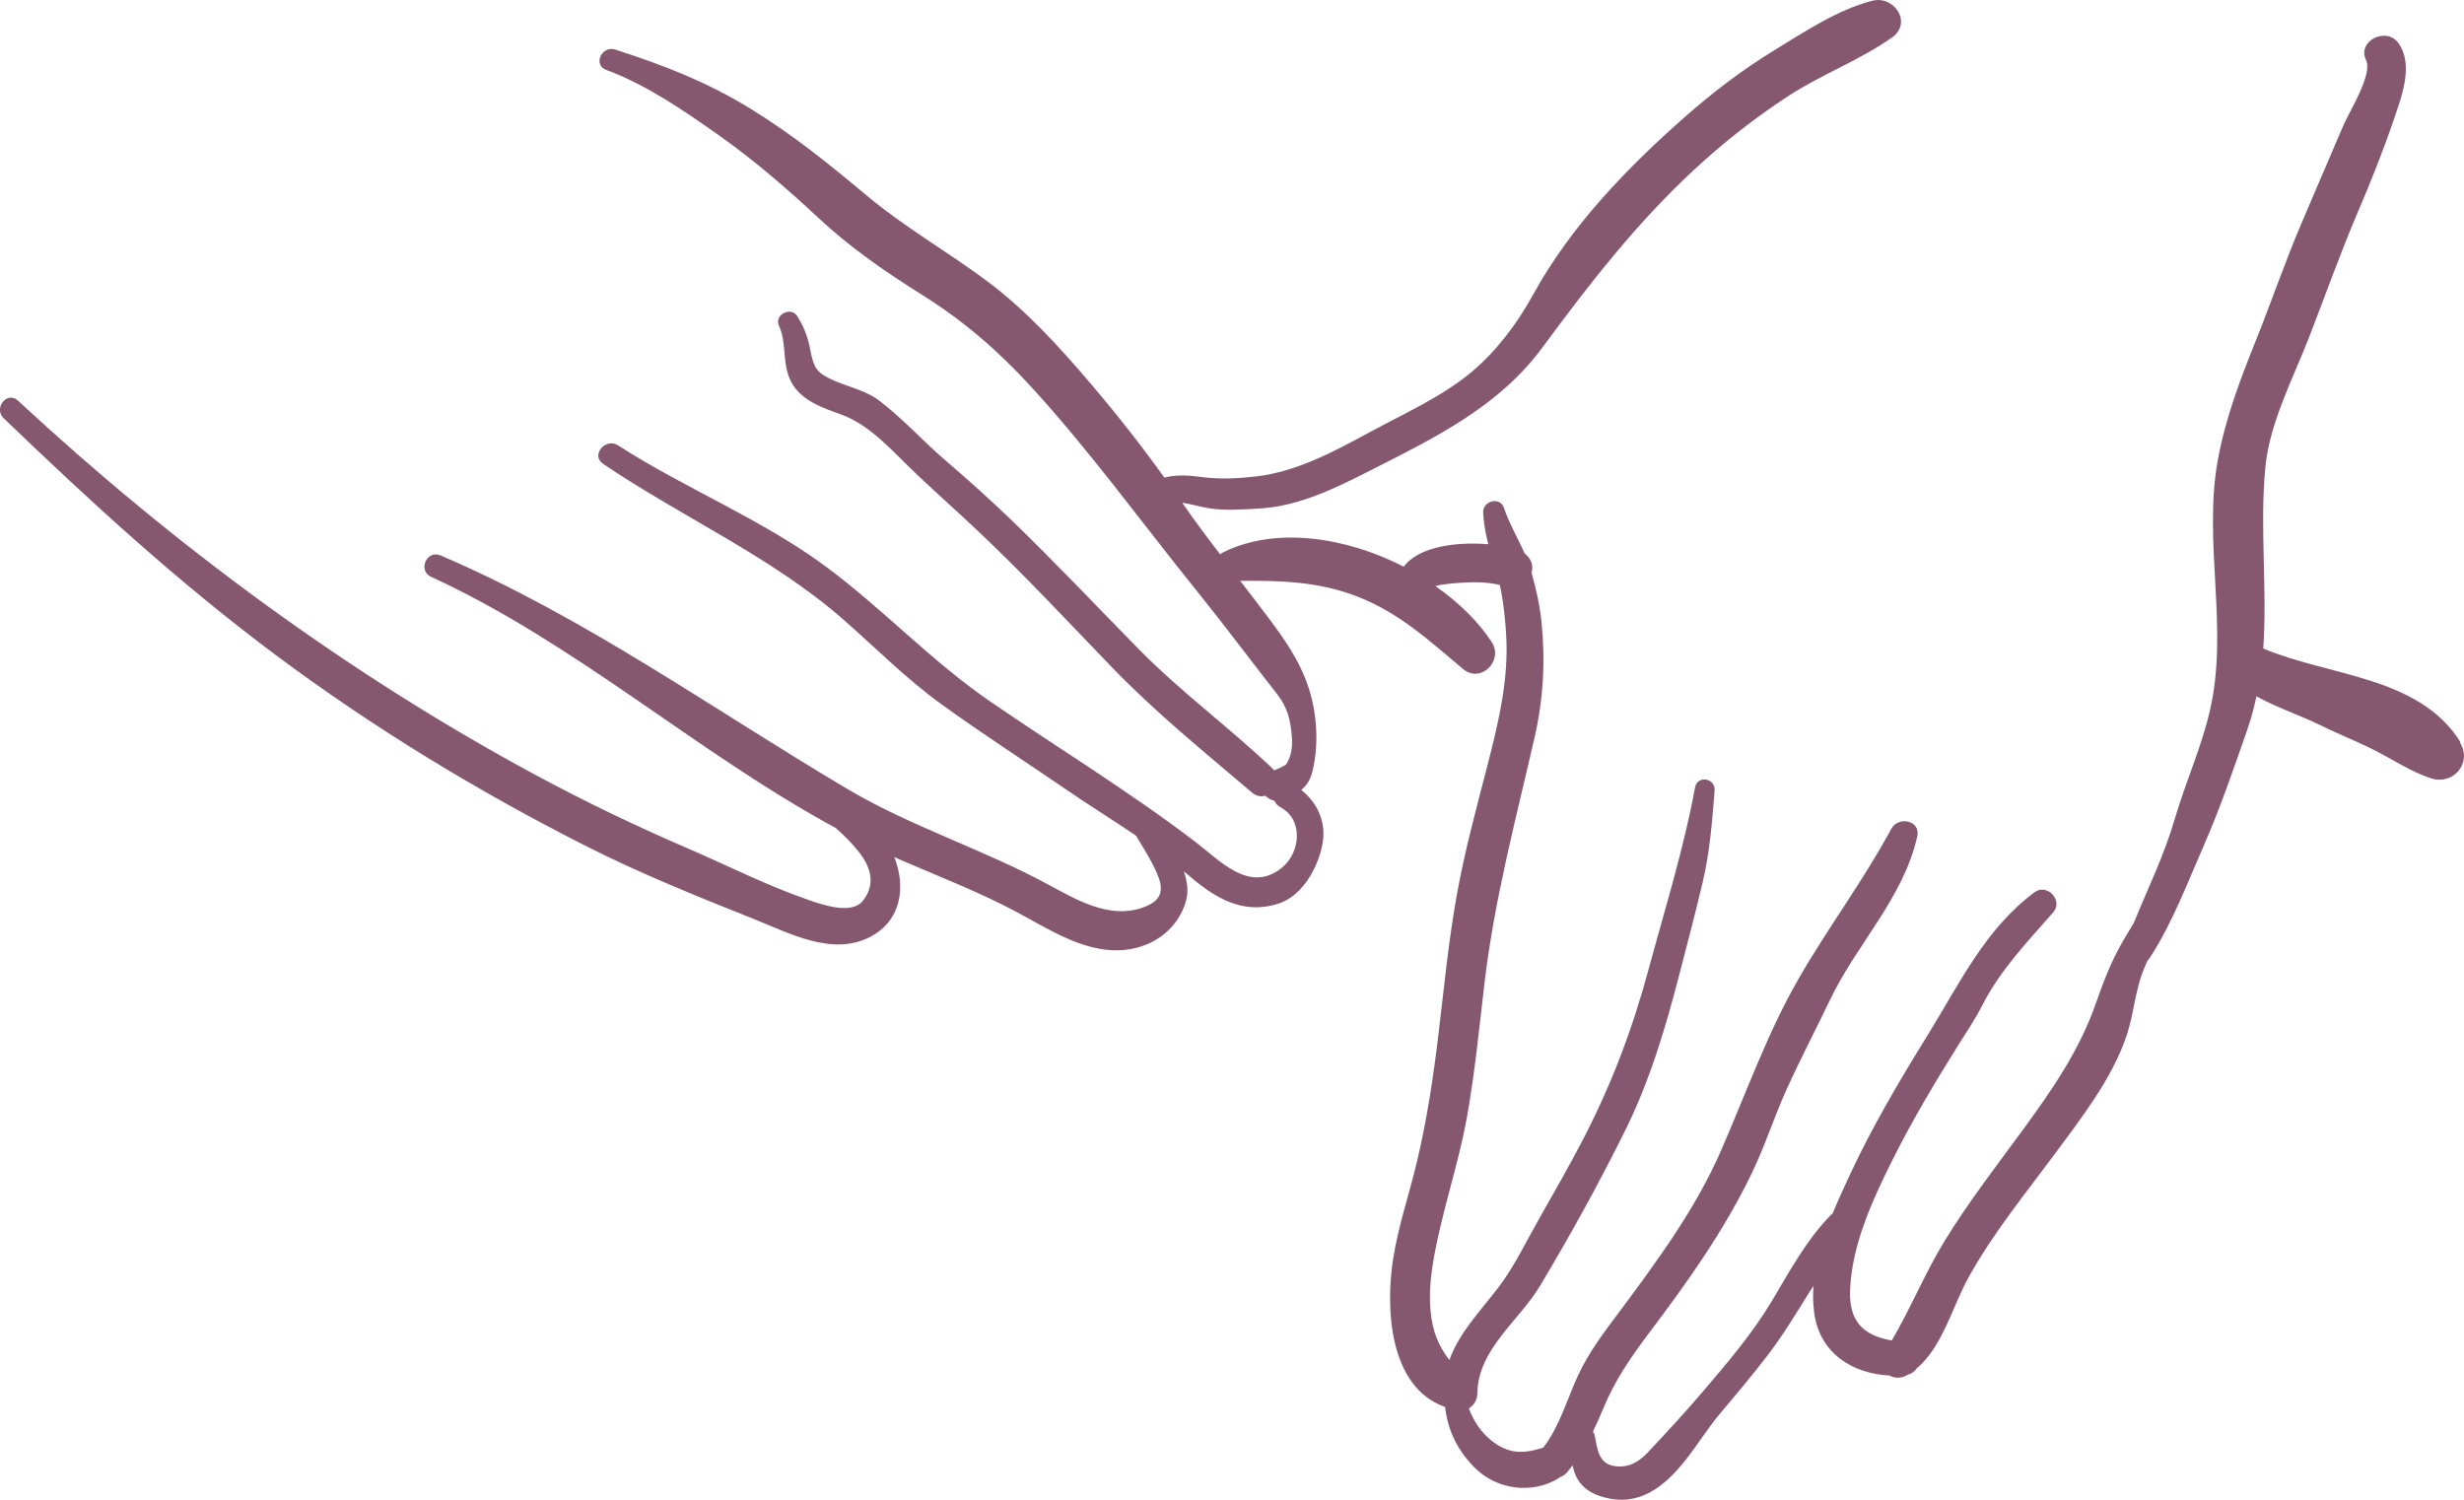 <?xml version="1.0" encoding="UTF-8"?>
<svg id="Layer_1" data-name="Layer 1" xmlns="http://www.w3.org/2000/svg" viewBox="0 0 329.23 200.4">
  <defs>
    <style>
      .cls-1 {
        fill: #85586f;
      }
    </style>
  </defs>
  <path class="cls-1" d="m328.73,99.13c-5.46-8.78-17.62-8.78-26.32-12.48.56-8-.5-16.15.28-24.23.58-5.97,3.73-11.91,5.87-17.43,2.16-5.58,4.15-11.18,6.5-16.69,1.74-4.09,3.42-8.26,4.84-12.47,1.02-2.99,2.63-7.21.55-10.09-1.59-2.21-5.55-.28-4.31,2.29.92,1.89-2.19,6.81-2.97,8.6-1.91,4.4-3.77,8.83-5.67,13.24-2.21,5.16-4,10.47-6.1,15.68-2.08,5.16-4.06,10.4-5.06,15.89-2.01,11.08,1.49,22.44-1.06,33.51-1.14,4.95-3.29,9.64-4.71,14.52-1.41,4.84-3.58,9.23-5.45,13.83-.47.78-.95,1.57-1.41,2.36-1.61,2.76-2.66,5.52-3.72,8.54-2.16,6.15-5.71,11.3-9.54,16.55-3.64,4.99-7.45,9.87-10.67,15.15-2.61,4.29-4.48,8.91-7.01,13.22-3.53-.64-5.73-2.29-5.57-6.67.21-6.01,2.92-11.93,5.54-17.21,2.62-5.27,5.63-10.33,8.75-15.32,1.15-1.84,2.38-3.64,3.36-5.57,2.44-4.76,6.01-8.47,9.5-12.45,1.38-1.58-.84-3.92-2.51-2.67-6.63,4.92-10.11,12.37-14.35,19.21-3.71,5.99-7.31,12.08-10.29,18.48-.78,1.67-1.59,3.42-2.33,5.22-.09.07-.17.14-.25.22-3.23,3.29-5.52,7.54-7.87,11.48-2.53,4.23-5.75,8.04-8.94,11.78-2.48,2.91-5.07,5.74-7.7,8.52-1.23,1.3-2.65,2.05-4.45,1.75-2.06-.34-2.24-2.28-2.57-4.01-.04-.23-.13-.42-.25-.59.49-1,.94-2.01,1.36-3.04,1.59-3.85,3.72-6.93,6.22-10.24,5.09-6.74,9.99-13.64,13.66-21.27,1.76-3.65,2.98-7.52,4.65-11.2,1.82-4.02,3.88-7.94,5.78-11.92,3.57-7.48,9.8-13.58,11.67-21.87.48-2.13-2.54-2.73-3.47-1.01-3.7,6.88-8.39,13.12-12.29,19.87-4.26,7.35-7.08,15.4-10.47,23.15-3.35,7.67-8.35,14.5-13.32,21.18-2.13,2.86-4.26,5.58-5.77,8.83-1.53,3.3-2.44,6.79-4.68,9.69-.05,0-.09,0-.14.03-2.64.81-4.54.77-6.78-1.01-1.32-1.05-2.4-2.62-3-4.29.64-.39,1.13-1.08,1.14-2.03.09-5.88,5.5-9.58,8.33-14.28,4.02-6.69,7.85-13.64,11.32-20.62,3.37-6.76,5.48-13.86,7.36-21.14,1.06-4.08,2.13-8.16,3.1-12.26.96-4.11,1.25-8.05,1.59-12.21.14-1.69-2.31-2.11-2.62-.41-1.48,8.12-4.04,16.26-6.19,24.24-2.17,8.05-4.96,15.42-8.8,22.83-1.82,3.5-3.79,6.93-5.74,10.36-1.8,3.16-3.39,6.56-5.61,9.45-2.49,3.23-5.21,6.04-6.48,9.62-1.39-1.83-2.25-3.72-2.51-6.49-.37-3.81.47-7.73,1.33-11.42,1.16-4.93,2.67-9.72,3.56-14.73,1.02-5.78,1.6-11.64,2.28-17.47,1.31-11.33,4.2-22.04,6.73-33.12,1.17-5.1,1.45-10.18.92-15.38-.22-2.24-.72-4.43-1.33-6.59.02-.07.04-.14.05-.22.19-1.02-.26-1.83-.98-2.38-.89-2.03-2.05-3.96-2.75-6.06-.54-1.61-2.88-.94-2.79.65.09,1.49.34,2.84.69,4.19-4.04-.33-9.19.21-11.3,3-7.73-3.96-17.08-5.39-24.08-1.94-.17.09-.32.19-.45.29-1.74-2.26-3.45-4.55-5.07-6.9,1.21.19,2.42.55,3.58.74,2.14.35,4.52.16,6.68.04,5.44-.3,10.35-2.79,15.12-5.21,8.49-4.3,16.96-8.46,22.72-16.27,6.19-8.39,12.53-16.57,20.19-23.69,3.95-3.67,8.17-6.99,12.68-9.94,4.44-2.9,9.55-4.78,13.86-7.82,2.78-1.96.32-5.67-2.62-4.92-4.58,1.17-9.04,4.13-13.04,6.58-4.23,2.59-8.19,5.59-11.91,8.86-7.86,6.93-15.31,14.63-20.39,23.86-2.1,3.81-4.8,7.43-8.14,10.25-3.92,3.31-9.05,5.6-13.54,8.03-4.82,2.61-9.87,5.36-15.38,5.99-2.37.27-4.88.39-7.24.07-1.69-.23-3.33-.35-4.95.08-3.11-4.34-6.41-8.53-9.88-12.6-4.2-4.94-8.7-9.86-13.92-13.74-5.27-3.92-10.93-7.13-15.98-11.36-5-4.19-9.86-8.11-15.43-11.54-5.85-3.61-11.67-5.87-18.17-7.96-1.79-.58-3.02,2.05-1.2,2.72,5.34,1.96,10.48,5.5,15.1,8.77,4.66,3.3,8.99,7.03,13.16,10.92,4.3,4.02,9.03,7.29,14.01,10.41,5.44,3.41,10.01,7.35,14.36,12.08,7.95,8.65,14.89,18.28,22.27,27.42,3.66,4.54,7.14,9.21,10.73,13.79,1.4,1.78,1.84,3.57,1.99,5.8.09,1.23-.06,2.47-.72,3.53-.17.28-.99.6-1.66.88-.09-.12-.19-.24-.31-.35-5.8-5.49-12.2-10.18-17.81-15.89-5.67-5.77-11.22-11.66-17.04-17.27-2.82-2.71-5.72-5.32-8.69-7.86-3.05-2.6-5.68-5.58-8.88-8.02-2.31-1.76-5.32-1.98-7.69-3.57-1.3-.88-1.38-2.61-1.71-3.99s-.84-2.58-1.6-3.77c-.84-1.32-3.09-.14-2.43,1.29,1.09,2.35.38,5.08,1.62,7.48,1.32,2.55,4.25,3.51,6.76,4.42,3.57,1.31,6.38,4.41,9.05,7.02,3.02,2.95,6.21,5.71,9.27,8.62,6.16,5.83,11.94,12.04,17.82,18.14,5.83,6.04,12.28,11.25,18.66,16.69.61.52,1.25.61,1.81.44.33.33.75.58,1.22.68.15.35.41.66.81.87,3.1,1.66,2.68,6.1.13,8.12-4.31,3.42-8.23-1.01-11.55-3.53-8.76-6.68-18.3-12.5-27.39-18.74-7.88-5.41-14.31-12.36-21.95-18.02-8.58-6.35-18.78-10.41-27.74-16.18-1.69-1.09-3.72,1.31-2.01,2.46,10.5,7.11,22.49,12.4,32.06,20.77,4.37,3.83,8.45,7.97,13.18,11.38,5.44,3.93,11.09,7.57,16.63,11.37,3.05,2.09,6.26,4.08,9.37,6.19.04.11.09.22.16.32.98,1.59,1.97,3.17,2.69,4.9,1.03,2.46.17,3.67-2.23,4.44-4.28,1.39-8.55-1.07-12.21-3.06-8.76-4.77-18.39-7.77-26.97-12.84-18.08-10.7-35-22.93-54.4-31.23-1.85-.79-3.09,2.02-1.26,2.86,19.33,8.87,35.45,23.47,54.06,33.56,1.13,1,2.2,2.06,3.14,3.26,1.6,2.06,2.19,4.3.48,6.47-1.5,1.9-5.43.51-7.22-.1-5.52-1.9-10.84-4.61-16.2-6.92-6.98-3-13.77-6.27-20.46-9.88-24.92-13.44-48.26-30.68-69.01-49.94-1.44-1.34-3.31,1.01-1.91,2.35,11.68,11.24,23.46,22.04,36.48,31.74,12.99,9.67,26.77,18.05,41.21,25.37,7.23,3.66,14.87,6.76,22.4,9.75,4.78,1.89,10.56,5.09,15.65,2.47,4.27-2.2,4.82-6.77,3.26-10.69.4.18.79.36,1.19.53,5.11,2.2,10.28,4.21,15.19,6.83,4.15,2.21,8.71,5.24,13.62,5.1,4.14-.12,7.85-2.55,8.99-6.63.35-1.27.16-2.61-.3-3.92.19.16.39.31.57.47,3.56,3.08,7.33,5.41,12.14,3.82,3.18-1.05,5.23-4.84,5.81-7.91.56-2.92-.66-5.54-2.83-7.26.71-.57,1.21-1.29,1.52-2.58.49-2.08.6-4.19.42-6.31-.47-5.48-2.73-9.29-5.98-13.65-1.35-1.82-2.74-3.61-4.12-5.4,5.38-.04,10.42.08,15.58,2.07,5.64,2.16,9.68,5.93,14.21,9.72,2.36,1.97,5.43-1.13,3.83-3.59-1.81-2.78-4.44-5.34-7.54-7.5,1.16-.3,2.82-.4,3.57-.45,1.6-.11,3.43-.09,5.04.3.48,2.18.71,4.41.85,6.63.37,5.91-1.02,11.73-2.48,17.41-1.46,5.66-3,11.28-4.05,17.04-1.13,6.15-1.73,12.39-2.47,18.6-.7,5.86-1.56,11.68-2.93,17.43-1.03,4.34-2.47,8.5-3.17,12.92-1.03,6.54-.59,17.17,6.94,19.81.37,3.14,1.64,5.81,4,8.16,2.91,2.89,7.6,3.52,11.09,1.41.09-.05.15-.11.23-.17.35-.12.7-.33,1-.69.25-.3.49-.6.73-.91.34,1.94,1.47,3.49,4,4.22,4.76,1.39,8.12-1.24,10.98-4.8,1.68-2.1,3.06-4.39,4.81-6.46,2.1-2.48,4.18-4.97,6.17-7.55,2.02-2.62,3.72-5.41,5.46-8.22.24-.39.5-.77.75-1.16-.08,1.18-.06,2.36.09,3.54.71,5.44,5.12,8.2,10.09,8.43.63.37,1.48.43,2.34-.05.03-.02.06-.04.09-.06.52-.13.91-.44,1.18-.83,3.44-2.88,4.85-8.41,6.9-12.12,3.26-5.89,7.58-11.19,11.58-16.58,3.54-4.77,7.61-10.02,9.54-15.69,1.04-3.05,1.16-6.31,2.46-9.27.12-.28.24-.56.37-.85.1-.1.2-.21.29-.35,3.01-4.62,5.03-10.02,7.24-15.05,2.2-5.01,4-10.31,5.8-15.47.51-1.47.91-2.95,1.22-4.44,2.71,1.51,5.72,2.48,8.51,3.85,2.46,1.21,5.01,2.2,7.45,3.45,2.42,1.25,4.7,2.76,7.29,3.64,3.03,1.02,5.66-2.01,3.92-4.81,0,0,.06-.04.06-.04Z"/>
</svg>
